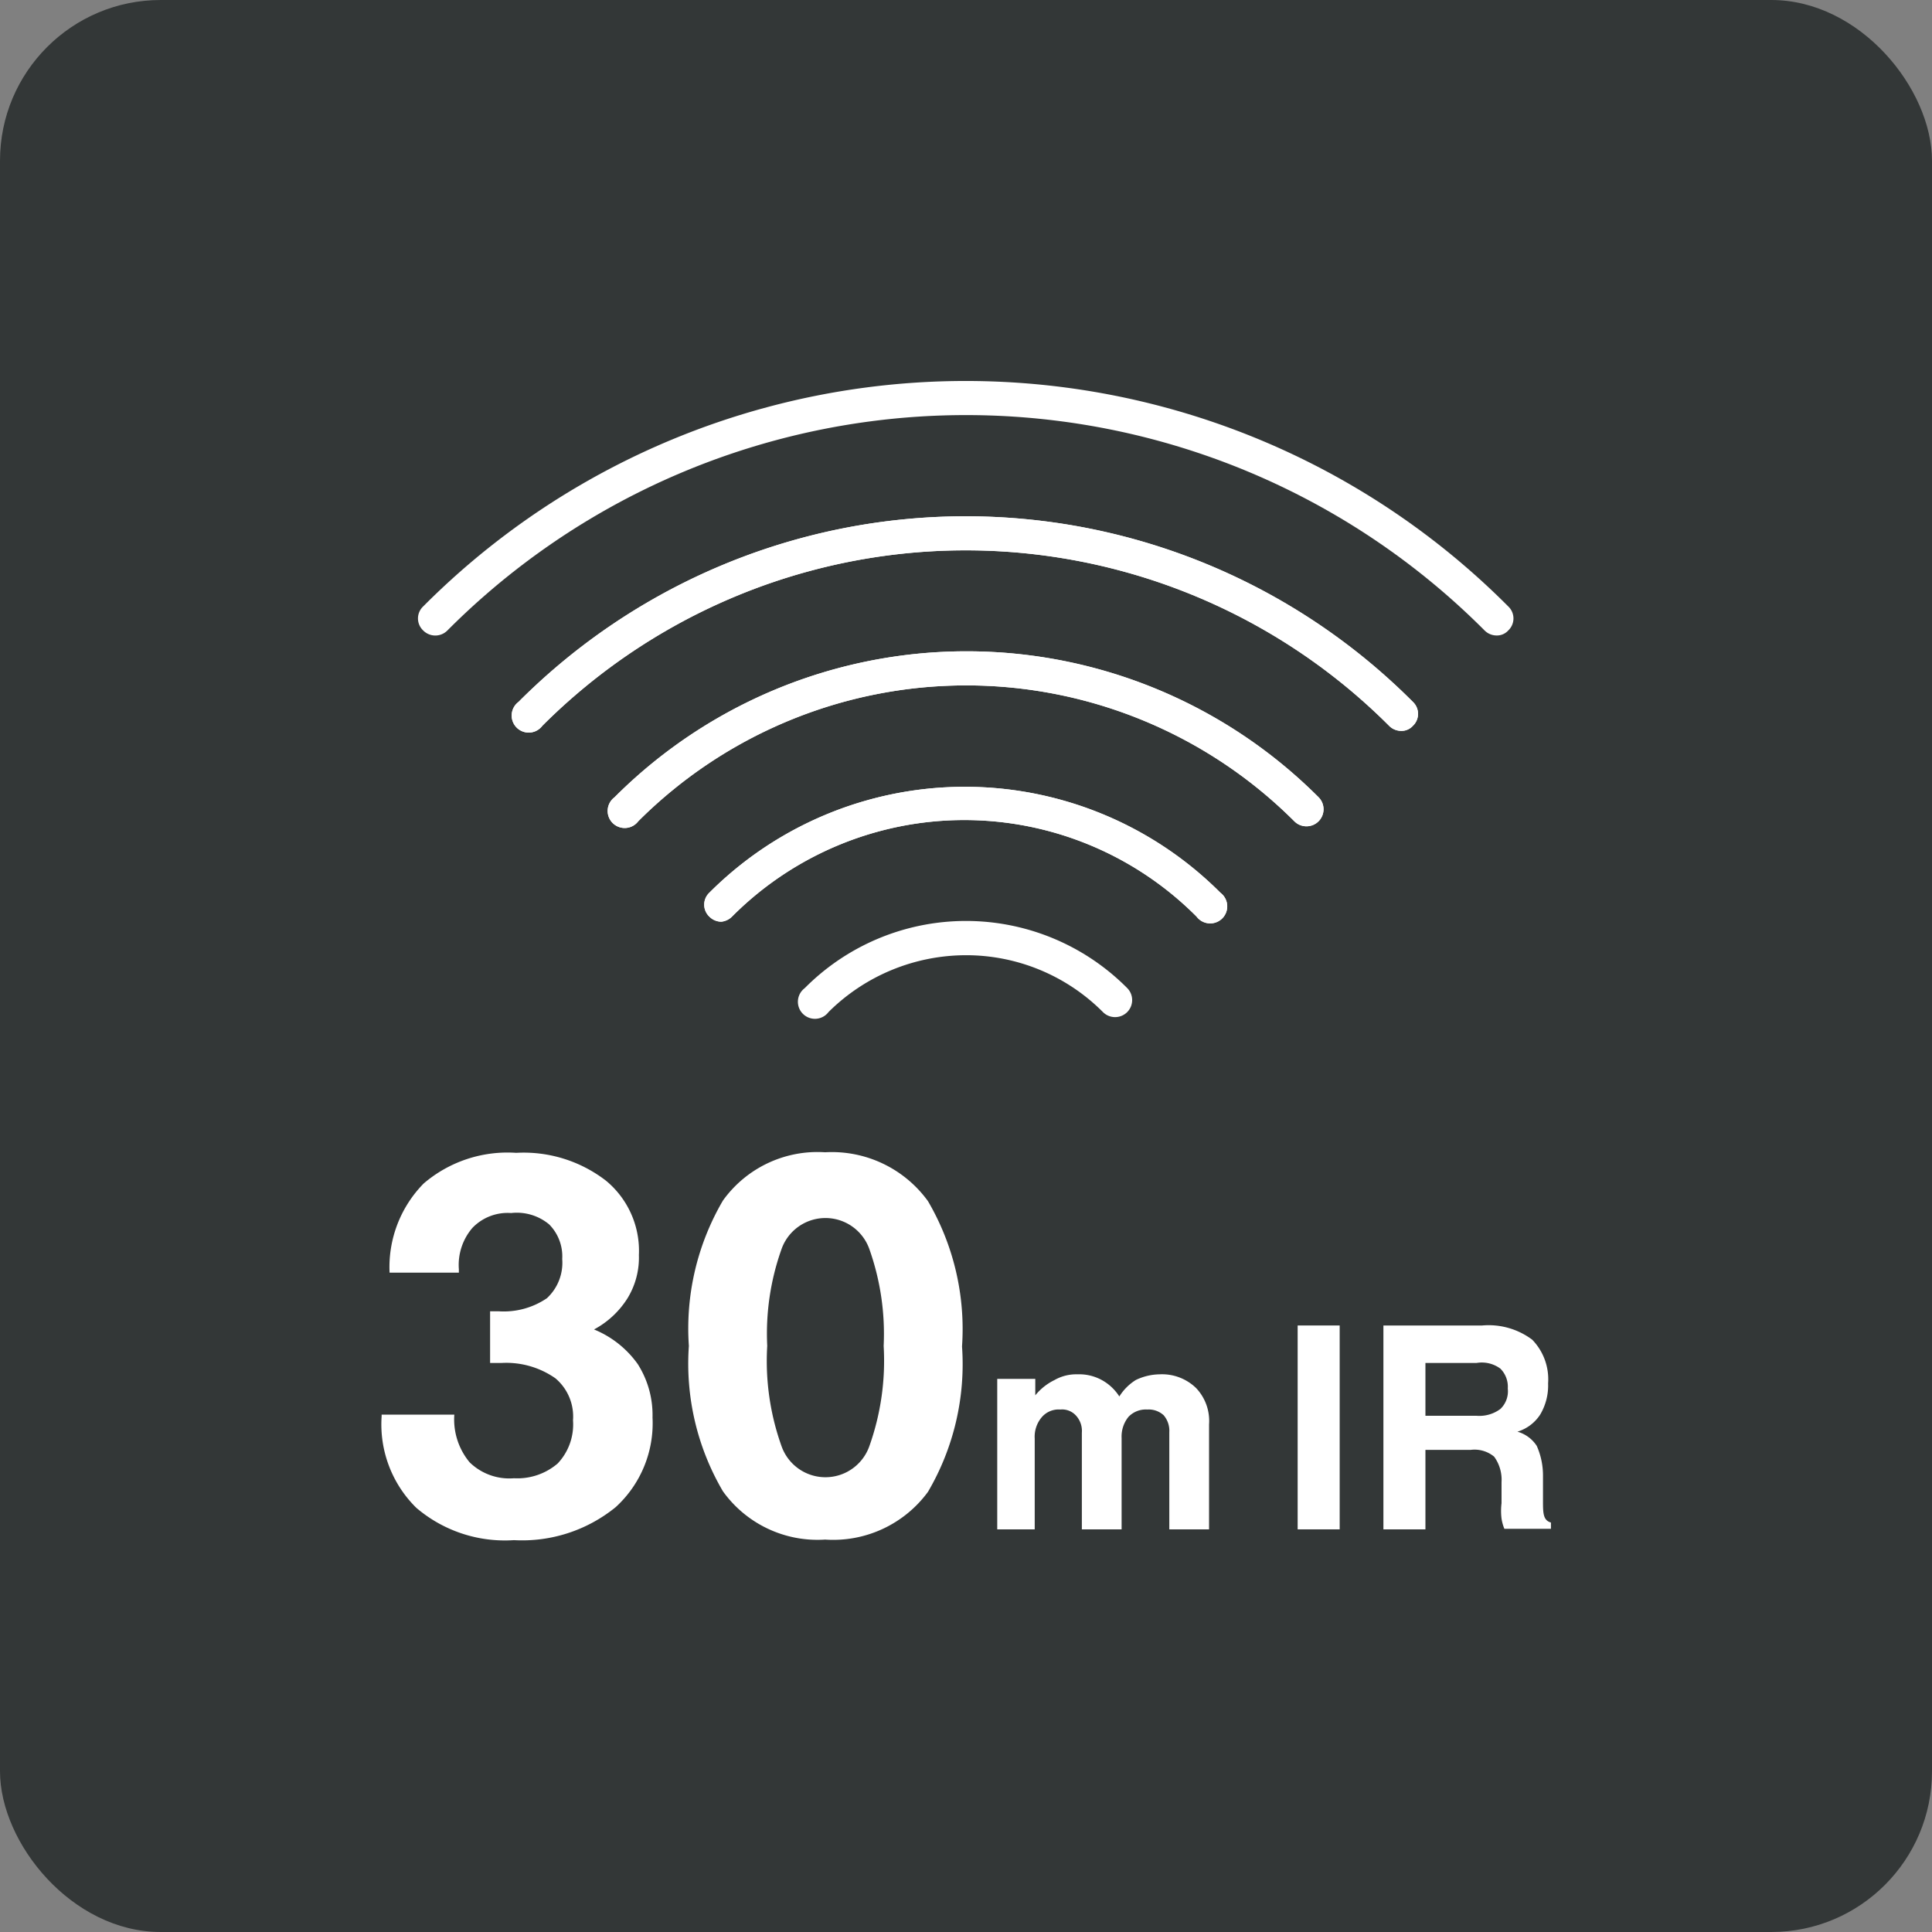 <svg xmlns="http://www.w3.org/2000/svg" viewBox="0 0 34.02 34.02"><rect x="0" y="0" width="34.02" height="34.02" fill="#808080" stroke="none"/><defs><style>.cls-1{fill:#333737;}.cls-2{fill:#fff;}</style></defs><title>ir30</title><g id="レイヤー_2" data-name="レイヤー 2"><g id="テキスト"><rect class="cls-1" width="34.02" height="34.02" rx="2.83"/><path class="cls-2" d="M6.72,24.91H8a1.18,1.18,0,0,0,.27.84,1,1,0,0,0,.78.28,1.09,1.09,0,0,0,.77-.26,1,1,0,0,0,.27-.76.88.88,0,0,0-.31-.74A1.51,1.51,0,0,0,8.83,24h-.2v-.91h.15a1.35,1.35,0,0,0,.85-.23.85.85,0,0,0,.27-.69.8.8,0,0,0-.23-.61A.89.89,0,0,0,9,21.36a.86.86,0,0,0-.68.26,1,1,0,0,0-.24.73v.06H6.86a2.1,2.1,0,0,1,.6-1.57,2.27,2.27,0,0,1,1.63-.54,2.37,2.37,0,0,1,1.58.49,1.6,1.6,0,0,1,.58,1.31,1.37,1.37,0,0,1-.2.76,1.57,1.57,0,0,1-.59.55,1.76,1.76,0,0,1,.77.61,1.67,1.67,0,0,1,.26.94,2,2,0,0,1-.65,1.58,2.61,2.61,0,0,1-1.79.58,2.4,2.4,0,0,1-1.72-.57,2.06,2.06,0,0,1-.61-1.61Z"/><path class="cls-2" d="M12.13,23.7a4.46,4.46,0,0,1,.6-2.56,2.05,2.05,0,0,1,1.8-.85,2.09,2.09,0,0,1,1.81.86,4.46,4.46,0,0,1,.6,2.56,4.44,4.44,0,0,1-.6,2.56,2.07,2.07,0,0,1-1.81.84,2.05,2.05,0,0,1-1.8-.85A4.44,4.44,0,0,1,12.13,23.7Zm1.38,0a4.45,4.45,0,0,0,.25,1.76.82.82,0,0,0,1.55,0,4.48,4.48,0,0,0,.25-1.76A4.46,4.46,0,0,0,15.31,22a.82.82,0,0,0-1.55,0A4.43,4.43,0,0,0,13.51,23.7Z"/><path class="cls-2" d="M17.56,26.93V24.28h.67v.29a1,1,0,0,1,.34-.27.77.77,0,0,1,.4-.1.83.83,0,0,1,.43.1.85.85,0,0,1,.31.29A.91.91,0,0,1,20,24.3a1,1,0,0,1,.42-.1.86.86,0,0,1,.64.24.84.84,0,0,1,.23.64v1.85h-.7V25.22a.42.42,0,0,0-.1-.3.39.39,0,0,0-.29-.1.42.42,0,0,0-.33.13.55.55,0,0,0-.12.37v1.61h-.7v-1.7a.4.4,0,0,0-.1-.3.33.33,0,0,0-.28-.11.39.39,0,0,0-.33.14.53.53,0,0,0-.12.37v1.6Z"/><path class="cls-2" d="M22.85,26.93V23.34h.74v3.59Z"/><path class="cls-2" d="M24.36,26.93V23.34H26.1a1.28,1.28,0,0,1,.88.25,1,1,0,0,1,.28.77,1,1,0,0,1-.14.55.73.73,0,0,1-.4.3.6.6,0,0,1,.34.25,1.28,1.28,0,0,1,.11.53l0,.43h0c0,.22,0,.35.14.39v.11h-.82a.78.78,0,0,1-.05-.18,1.12,1.12,0,0,1,0-.27V26.1a.69.69,0,0,0-.13-.45.54.54,0,0,0-.41-.12H25.1v1.4Zm.74-2H26a.62.62,0,0,0,.42-.12.43.43,0,0,0,.13-.36.45.45,0,0,0-.13-.35A.55.55,0,0,0,26,24h-.9Z"/><path class="cls-2" d="M26.35,11.19a.3.3,0,0,1-.21-.09,12.89,12.89,0,0,0-18.26,0,.3.3,0,0,1-.43,0,.29.29,0,0,1,0-.42,13.48,13.48,0,0,1,19.11,0,.29.29,0,0,1,0,.42A.27.27,0,0,1,26.35,11.19Z"/><path class="cls-2" d="M24.67,12.87a.3.3,0,0,1-.21-.09,10.54,10.54,0,0,0-14.91,0,.3.3,0,1,1-.42-.42,11.12,11.12,0,0,1,15.75,0,.29.29,0,0,1,0,.42A.27.27,0,0,1,24.67,12.87Z"/><path class="cls-2" d="M24.67,12.87a.3.3,0,0,1-.21-.09,10.54,10.54,0,0,0-14.91,0,.3.3,0,1,1-.42-.42,11.12,11.12,0,0,1,15.75,0,.29.29,0,0,1,0,.42A.27.27,0,0,1,24.67,12.87Z"/><path class="cls-2" d="M23,14.55a.3.3,0,0,1-.21-.09,8.17,8.17,0,0,0-11.55,0,.3.3,0,1,1-.42-.42,8.76,8.76,0,0,1,12.4,0,.3.3,0,0,1-.22.51Z"/><path class="cls-2" d="M23,14.55a.3.3,0,0,1-.21-.09,8.17,8.17,0,0,0-11.55,0,.3.3,0,1,1-.42-.42,8.76,8.76,0,0,1,12.4,0,.3.3,0,0,1-.22.51Z"/><path class="cls-2" d="M12.7,16.23a.3.3,0,0,1-.21-.09.29.29,0,0,1,0-.42,6.36,6.36,0,0,1,9,0,.3.3,0,1,1-.42.42,5.77,5.77,0,0,0-8.18,0A.31.31,0,0,1,12.7,16.23Z"/><path class="cls-2" d="M12.7,16.23a.3.3,0,0,1-.21-.09.29.29,0,0,1,0-.42,6.36,6.36,0,0,1,9,0,.3.3,0,1,1-.42.42,5.77,5.77,0,0,0-8.18,0A.31.31,0,0,1,12.7,16.23Z"/><path class="cls-2" d="M19.63,17.91a.3.3,0,0,1-.21-.09,3.4,3.4,0,0,0-2.41-1,3.44,3.44,0,0,0-2.42,1,.3.3,0,1,1-.42-.42,4,4,0,0,1,5.68,0,.3.3,0,0,1-.22.51Z"/></g></g></svg>